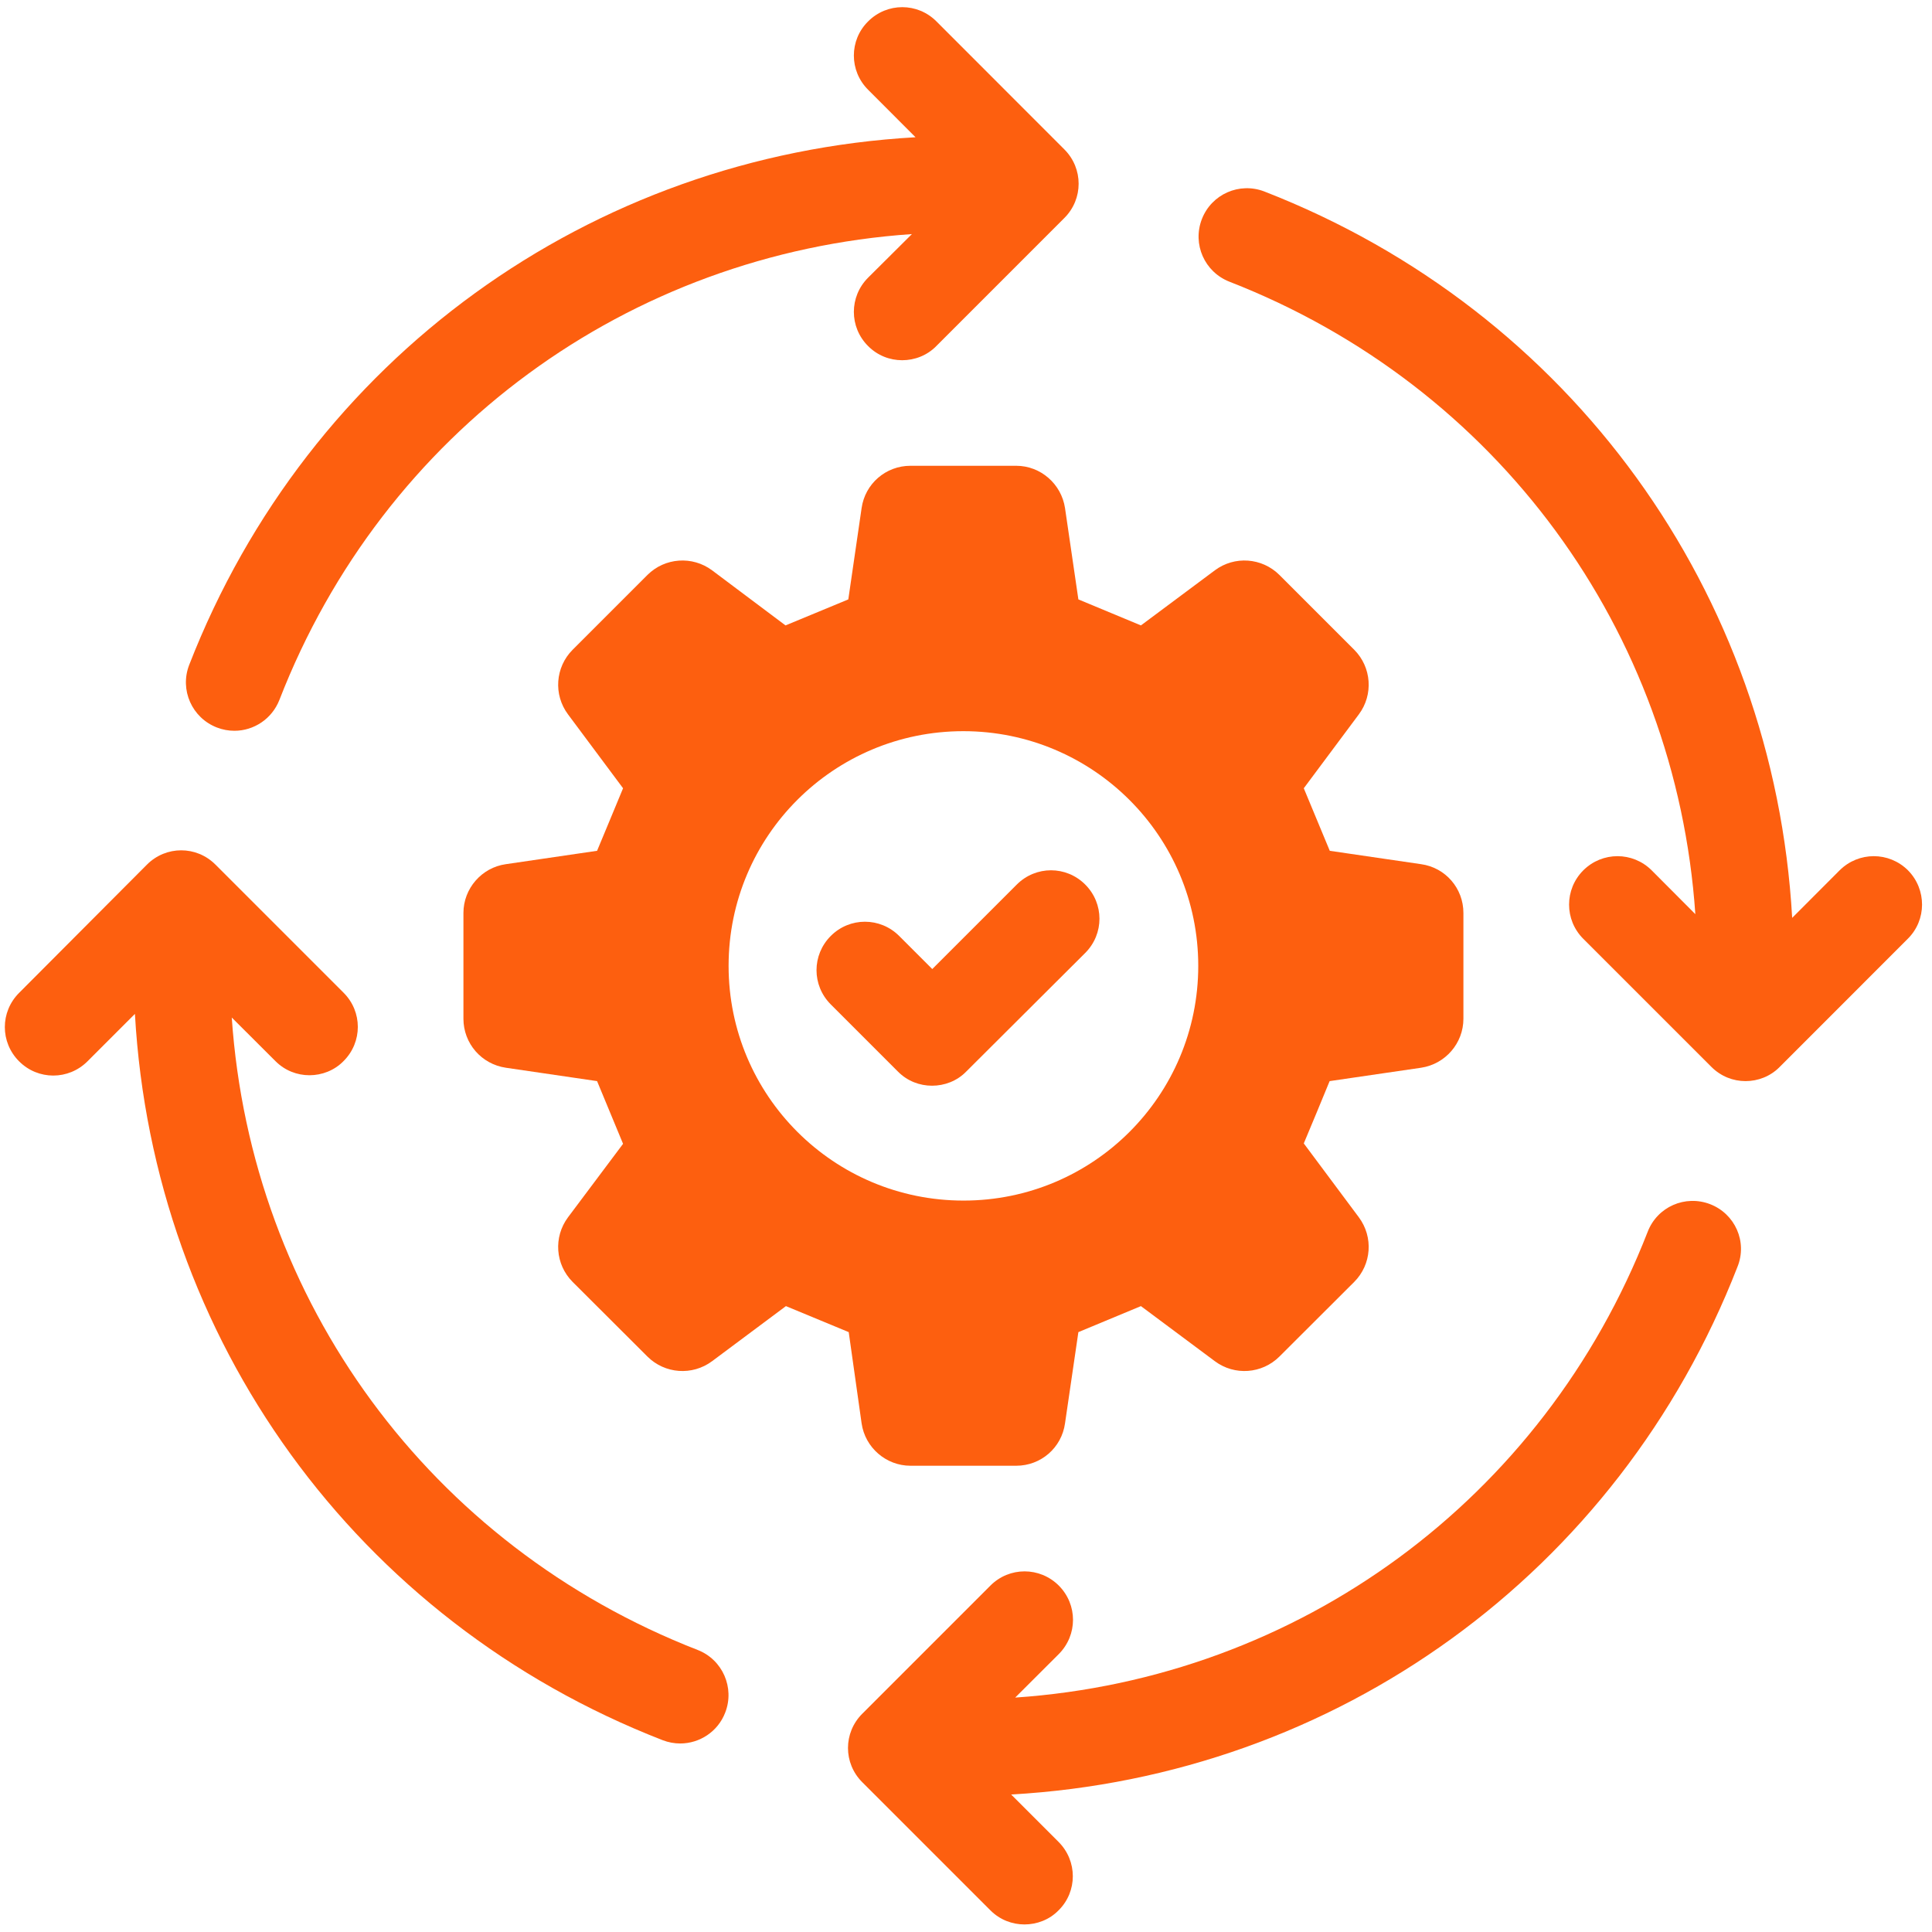 <svg xmlns="http://www.w3.org/2000/svg" xmlns:xlink="http://www.w3.org/1999/xlink" width="125" zoomAndPan="magnify" viewBox="0 0 93.75 93.75" height="125" preserveAspectRatio="xMidYMid meet"><defs><clipPath id="873156e221"><path d="M 41 58 L 85 58 L 85 93.5 L 41 93.5 Z M 41 58 " clip-rule="nonzero"></path></clipPath><clipPath id="38132454ad"><path d="M 9 0.117 L 53 0.117 L 53 36 L 9 36 Z M 9 0.117 " clip-rule="nonzero"></path></clipPath><clipPath id="9f44ca569b"><path d="M 58 9 L 93.5 9 L 93.5 53 L 58 53 Z M 58 9 " clip-rule="nonzero"></path></clipPath></defs><g clip-path="url(#873156e221)"><path fill="#fd5f0f" d="M 82.988 58.434 C 81.773 57.965 80.422 58.559 79.953 59.773 C 74.891 72.77 63.012 81.438 49.262 82.375 L 51.379 80.262 C 52.297 79.34 52.297 77.863 51.379 76.941 C 50.457 76.02 48.977 76.02 48.059 76.941 L 41.84 83.16 C 40.918 84.082 40.918 85.559 41.84 86.48 L 48.059 92.699 C 48.52 93.16 49.117 93.383 49.711 93.383 C 50.309 93.383 50.918 93.16 51.367 92.699 C 52.289 91.789 52.289 90.301 51.367 89.379 L 49.066 87.078 C 64.844 86.188 78.523 76.344 84.312 61.469 C 84.801 60.254 84.191 58.902 82.988 58.434 Z M 82.988 58.434 " fill-opacity="1" fill-rule="nonzero"></path></g><g clip-path="url(#38132454ad)"><path fill="#fd5f0f" d="M 10.523 35.301 C 10.805 35.41 11.09 35.461 11.375 35.461 C 12.312 35.461 13.195 34.891 13.559 33.961 C 18.609 20.957 30.488 12.301 44.25 11.359 L 42.125 13.473 C 41.203 14.395 41.203 15.875 42.125 16.793 C 42.582 17.254 43.18 17.48 43.777 17.48 C 44.375 17.48 44.984 17.254 45.434 16.793 L 51.652 10.574 C 52.57 9.656 52.57 8.176 51.652 7.254 L 45.441 1.039 C 44.523 0.117 43.043 0.117 42.125 1.039 C 41.203 1.949 41.203 3.438 42.125 4.355 L 44.426 6.66 C 28.648 7.551 14.969 17.391 9.18 32.266 C 8.711 33.48 9.316 34.832 10.523 35.301 Z M 10.523 35.301 " fill-opacity="1" fill-rule="nonzero"></path></g><path fill="#fd5f0f" d="M 33.859 80.066 C 20.852 75.004 12.188 63.125 11.246 49.375 L 13.363 51.488 C 13.82 51.949 14.418 52.176 15.016 52.176 C 15.613 52.176 16.223 51.949 16.672 51.488 C 17.594 50.57 17.594 49.09 16.672 48.172 L 10.453 41.953 C 9.531 41.031 8.055 41.031 7.133 41.953 L 0.926 48.18 C 0.004 49.102 0.004 50.578 0.926 51.5 C 1.844 52.422 3.324 52.422 4.246 51.5 L 6.547 49.199 C 7.438 64.977 17.277 78.656 32.152 84.441 C 32.438 84.551 32.723 84.602 33.008 84.602 C 33.945 84.602 34.836 84.031 35.191 83.102 C 35.66 81.898 35.062 80.535 33.859 80.066 Z M 33.859 80.066 " fill-opacity="1" fill-rule="nonzero"></path><g clip-path="url(#9f44ca569b)"><path fill="#fd5f0f" d="M 92.586 42.234 C 91.664 41.316 90.188 41.316 89.266 42.234 L 86.965 44.539 C 86.074 28.762 76.23 15.082 61.355 9.293 C 60.141 8.824 58.789 9.422 58.32 10.633 C 57.852 11.848 58.449 13.199 59.664 13.672 C 72.656 18.734 81.324 30.613 82.266 44.359 L 80.148 42.234 C 79.227 41.316 77.75 41.316 76.828 42.234 C 75.91 43.156 75.91 44.637 76.828 45.555 L 83.047 51.773 C 83.508 52.234 84.105 52.461 84.703 52.461 C 85.301 52.461 85.906 52.234 86.359 51.773 L 92.574 45.555 C 93.496 44.645 93.496 43.156 92.586 42.234 Z M 92.586 42.234 " fill-opacity="1" fill-rule="nonzero"></path></g><path fill="#fd5f0f" d="M 41.809 69.066 C 41.977 70.242 42.996 71.125 44.18 71.125 L 49.312 71.125 C 50.508 71.125 51.516 70.254 51.68 69.066 L 52.328 64.641 C 53.668 64.082 54.023 63.938 55.363 63.379 L 58.949 66.051 C 59.906 66.766 61.238 66.668 62.082 65.828 L 65.715 62.203 C 66.555 61.359 66.652 60.031 65.938 59.07 L 63.266 55.484 C 63.824 54.152 63.973 53.793 64.52 52.461 L 68.957 51.812 C 70.129 51.637 71.012 50.629 71.012 49.434 L 71.012 44.301 C 71.012 43.105 70.141 42.098 68.957 41.934 L 64.527 41.285 C 63.973 39.945 63.824 39.59 63.266 38.25 L 65.938 34.664 C 66.652 33.707 66.555 32.375 65.715 31.531 L 62.082 27.898 C 61.238 27.059 59.906 26.961 58.949 27.676 L 55.363 30.348 C 54.023 29.789 53.668 29.641 52.328 29.086 L 51.68 24.656 C 51.504 23.484 50.496 22.602 49.312 22.602 L 44.18 22.602 C 42.984 22.602 41.977 23.473 41.809 24.656 L 41.164 29.086 C 39.82 29.641 39.461 29.789 38.117 30.348 L 34.555 27.676 C 33.594 26.961 32.262 27.059 31.418 27.898 L 27.785 31.531 C 26.945 32.375 26.848 33.707 27.562 34.664 L 30.234 38.25 C 29.676 39.59 29.531 39.953 28.973 41.285 L 24.547 41.934 C 23.371 42.098 22.488 43.117 22.488 44.301 L 22.488 49.434 C 22.488 50.629 23.359 51.637 24.547 51.812 L 28.973 52.461 C 29.531 53.801 29.676 54.164 30.234 55.504 L 27.562 59.07 C 26.848 60.031 26.945 61.359 27.785 62.203 L 31.418 65.828 C 32.262 66.668 33.594 66.766 34.555 66.051 L 38.137 63.379 C 39.48 63.938 39.84 64.082 41.184 64.641 Z M 35.355 46.867 C 35.355 40.57 40.457 35.48 46.746 35.48 C 53.031 35.48 58.145 40.57 58.145 46.867 C 58.145 53.164 53.051 58.258 46.754 58.258 C 40.457 58.258 35.355 53.164 35.355 46.867 Z M 35.355 46.867 " fill-opacity="1" fill-rule="nonzero"></path><path fill="#fd5f0f" d="M 52.66 46.242 C 53.582 45.32 53.582 43.844 52.66 42.922 C 51.738 42 50.262 42 49.34 42.922 L 45.238 47.023 L 43.633 45.418 C 42.711 44.496 41.23 44.496 40.312 45.418 C 39.391 46.34 39.391 47.816 40.312 48.738 L 43.574 52 C 44.031 52.461 44.629 52.684 45.227 52.684 C 45.824 52.684 46.434 52.461 46.883 52 Z M 52.66 46.242 " fill-opacity="1" fill-rule="nonzero"></path></svg>